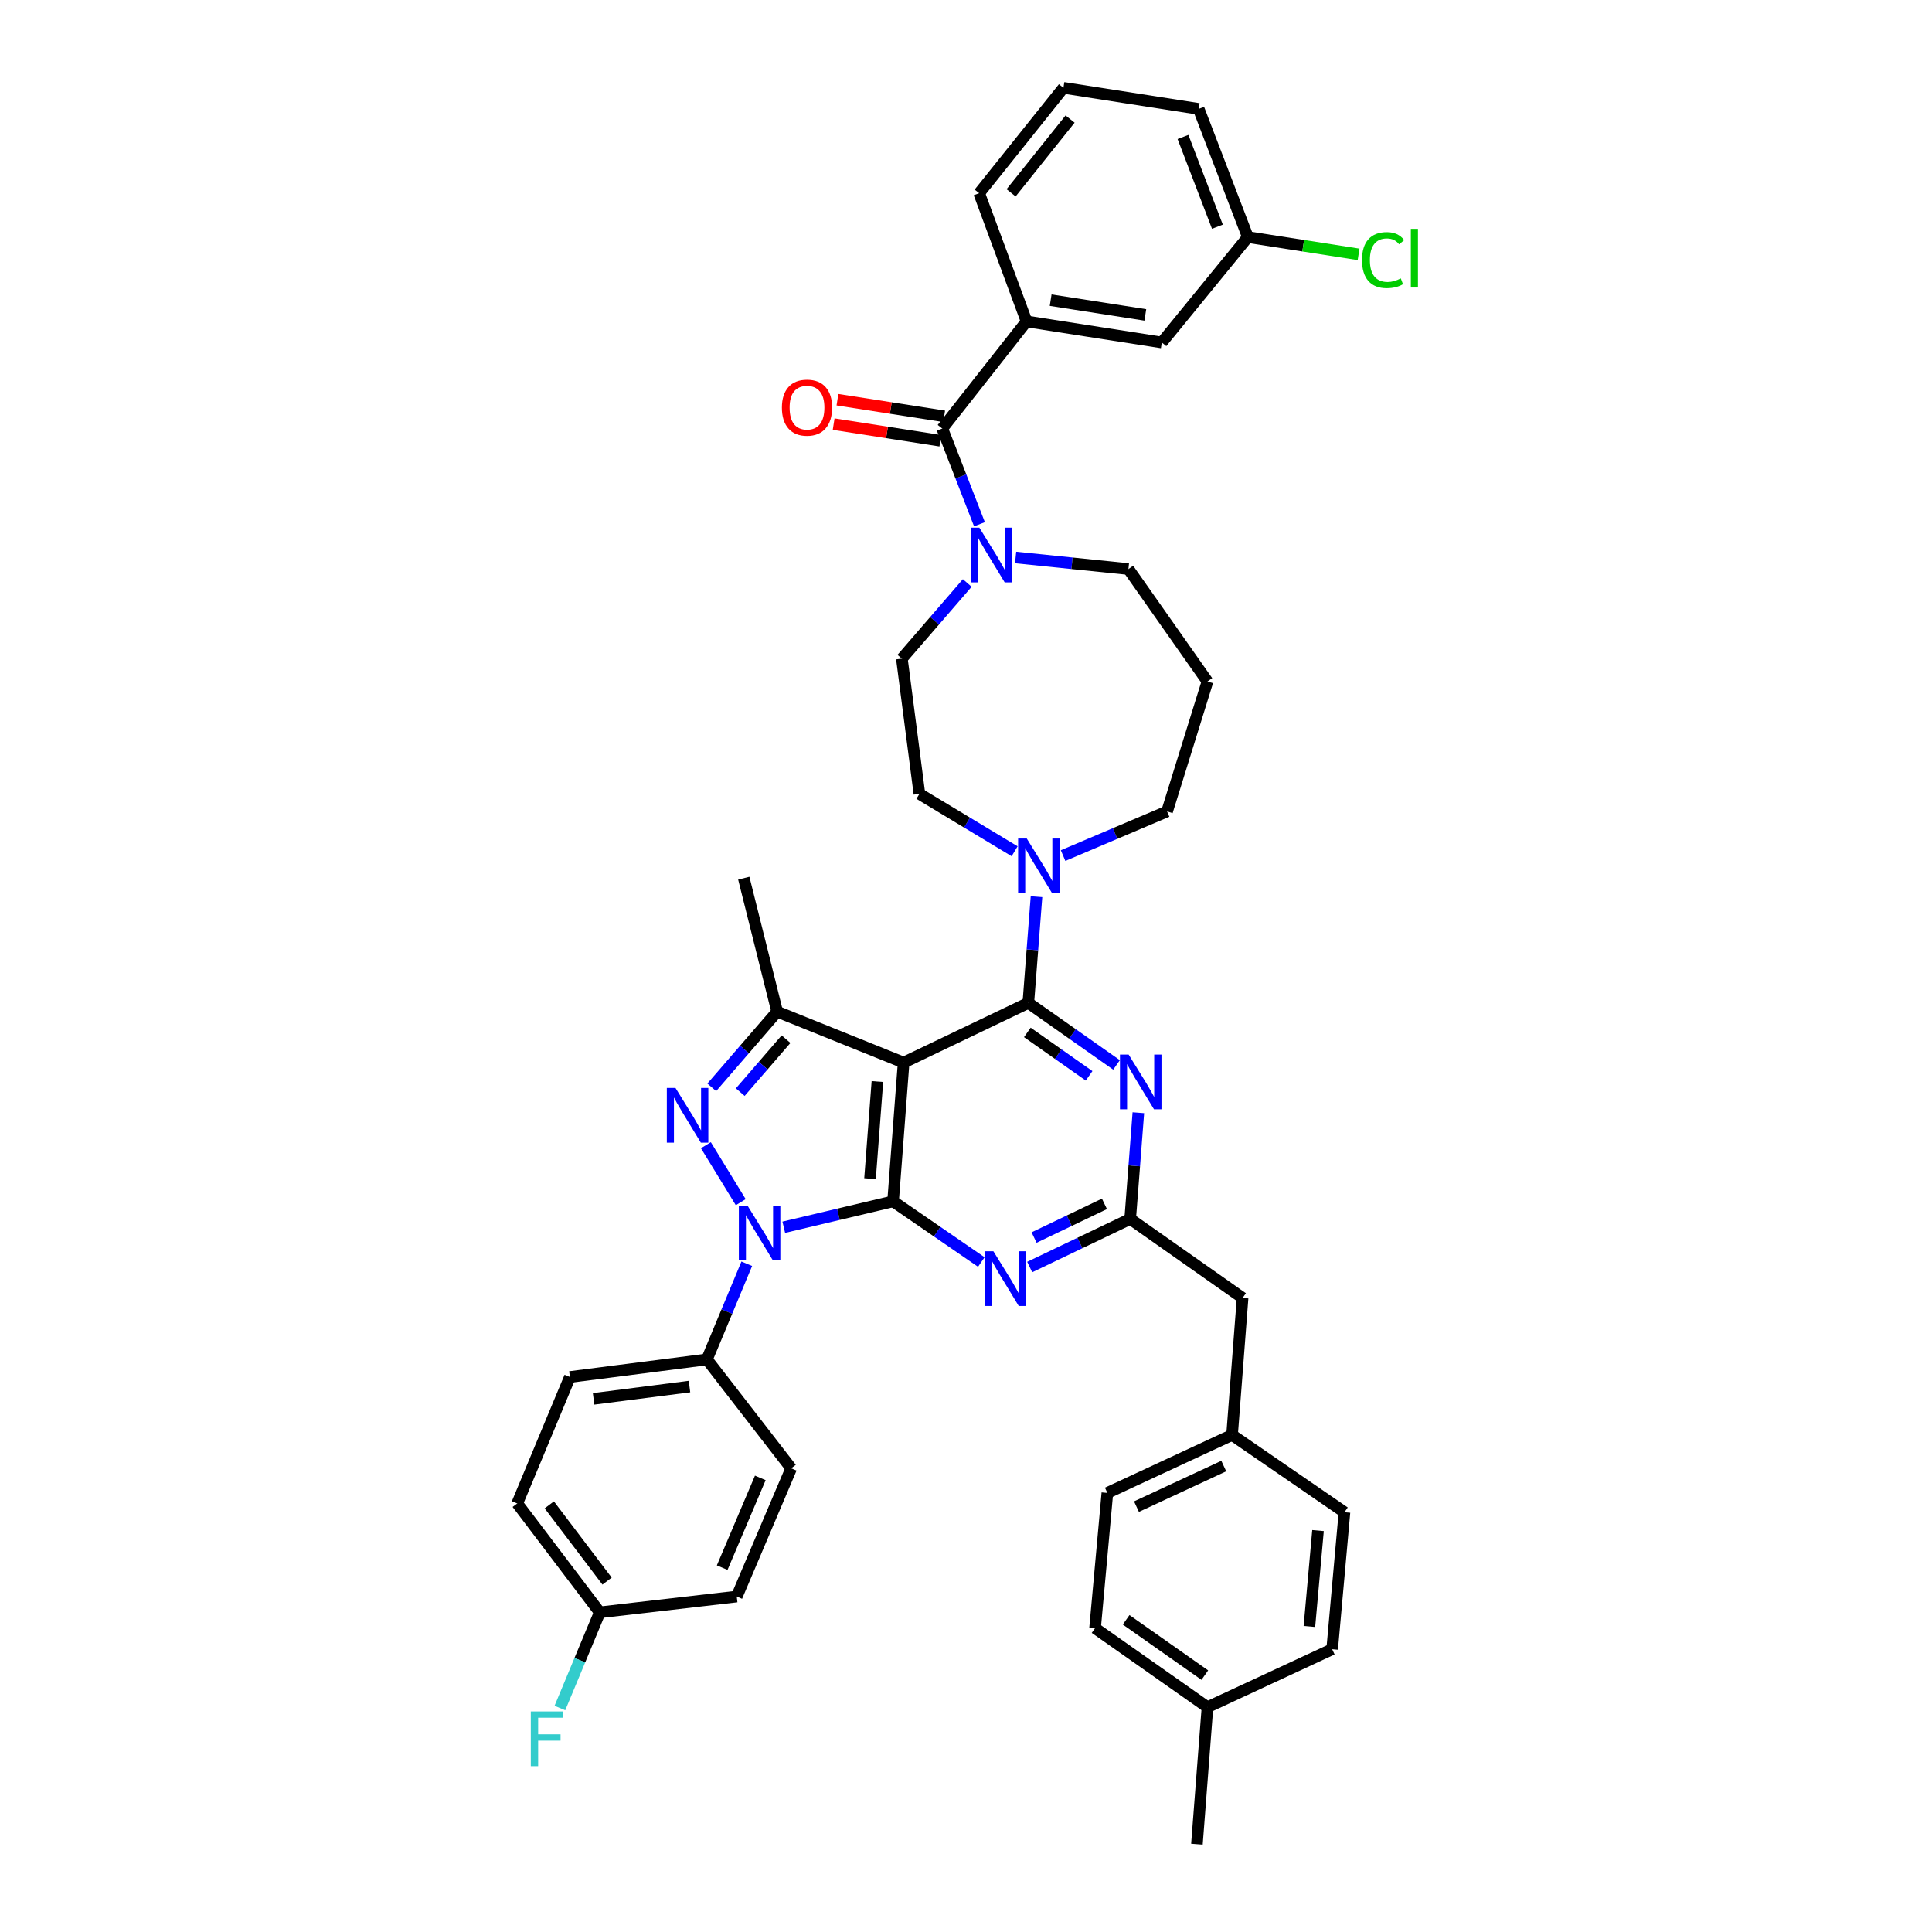 <?xml version='1.0' encoding='iso-8859-1'?>
<svg version='1.1' baseProfile='full'
              xmlns='http://www.w3.org/2000/svg'
                      xmlns:rdkit='http://www.rdkit.org/xml'
                      xmlns:xlink='http://www.w3.org/1999/xlink'
                  xml:space='preserve'
width='1000px' height='1000px' viewBox='0 0 1000 1000'>
<!-- END OF HEADER -->
<rect style='opacity:1.0;fill:#FFFFFF;stroke:none' width='1000' height='1000' x='0' y='0'> </rect>
<path class='bond-0' d='M 531.347,166.362 L 601.348,177.273' style='fill:none;fill-rule:evenodd;stroke:#000000;stroke-width:6px;stroke-linecap:butt;stroke-linejoin:miter;stroke-opacity:1' />
<path class='bond-0' d='M 543.817,155.364 L 592.817,163.002' style='fill:none;fill-rule:evenodd;stroke:#000000;stroke-width:6px;stroke-linecap:butt;stroke-linejoin:miter;stroke-opacity:1' />
<path class='bond-1' d='M 531.347,166.362 L 506.803,99.998' style='fill:none;fill-rule:evenodd;stroke:#000000;stroke-width:6px;stroke-linecap:butt;stroke-linejoin:miter;stroke-opacity:1' />
<path class='bond-2' d='M 531.347,166.362 L 487.708,221.814' style='fill:none;fill-rule:evenodd;stroke:#000000;stroke-width:6px;stroke-linecap:butt;stroke-linejoin:miter;stroke-opacity:1' />
<path class='bond-3' d='M 525.683,288.553 L 554.877,291.548' style='fill:none;fill-rule:evenodd;stroke:#0000FF;stroke-width:6px;stroke-linecap:butt;stroke-linejoin:miter;stroke-opacity:1' />
<path class='bond-3' d='M 554.877,291.548 L 584.072,294.543' style='fill:none;fill-rule:evenodd;stroke:#000000;stroke-width:6px;stroke-linecap:butt;stroke-linejoin:miter;stroke-opacity:1' />
<path class='bond-4' d='M 506.972,271.353 L 497.34,246.584' style='fill:none;fill-rule:evenodd;stroke:#0000FF;stroke-width:6px;stroke-linecap:butt;stroke-linejoin:miter;stroke-opacity:1' />
<path class='bond-4' d='M 497.34,246.584 L 487.708,221.814' style='fill:none;fill-rule:evenodd;stroke:#000000;stroke-width:6px;stroke-linecap:butt;stroke-linejoin:miter;stroke-opacity:1' />
<path class='bond-5' d='M 500.649,301.747 L 483.725,321.328' style='fill:none;fill-rule:evenodd;stroke:#0000FF;stroke-width:6px;stroke-linecap:butt;stroke-linejoin:miter;stroke-opacity:1' />
<path class='bond-5' d='M 483.725,321.328 L 466.802,340.91' style='fill:none;fill-rule:evenodd;stroke:#000000;stroke-width:6px;stroke-linecap:butt;stroke-linejoin:miter;stroke-opacity:1' />
<path class='bond-6' d='M 488.692,215.497 L 461.077,211.195' style='fill:none;fill-rule:evenodd;stroke:#000000;stroke-width:6px;stroke-linecap:butt;stroke-linejoin:miter;stroke-opacity:1' />
<path class='bond-6' d='M 461.077,211.195 L 433.462,206.893' style='fill:none;fill-rule:evenodd;stroke:#FF0000;stroke-width:6px;stroke-linecap:butt;stroke-linejoin:miter;stroke-opacity:1' />
<path class='bond-6' d='M 486.724,228.131 L 459.109,223.83' style='fill:none;fill-rule:evenodd;stroke:#000000;stroke-width:6px;stroke-linecap:butt;stroke-linejoin:miter;stroke-opacity:1' />
<path class='bond-6' d='M 459.109,223.83 L 431.494,219.528' style='fill:none;fill-rule:evenodd;stroke:#FF0000;stroke-width:6px;stroke-linecap:butt;stroke-linejoin:miter;stroke-opacity:1' />
<path class='bond-7' d='M 601.348,177.273 L 645.889,122.723' style='fill:none;fill-rule:evenodd;stroke:#000000;stroke-width:6px;stroke-linecap:butt;stroke-linejoin:miter;stroke-opacity:1' />
<path class='bond-8' d='M 645.889,122.723 L 674.544,127.189' style='fill:none;fill-rule:evenodd;stroke:#000000;stroke-width:6px;stroke-linecap:butt;stroke-linejoin:miter;stroke-opacity:1' />
<path class='bond-8' d='M 674.544,127.189 L 703.199,131.656' style='fill:none;fill-rule:evenodd;stroke:#00CC00;stroke-width:6px;stroke-linecap:butt;stroke-linejoin:miter;stroke-opacity:1' />
<path class='bond-9' d='M 645.889,122.723 L 620.436,56.366' style='fill:none;fill-rule:evenodd;stroke:#000000;stroke-width:6px;stroke-linecap:butt;stroke-linejoin:miter;stroke-opacity:1' />
<path class='bond-9' d='M 630.132,117.349 L 612.315,70.899' style='fill:none;fill-rule:evenodd;stroke:#000000;stroke-width:6px;stroke-linecap:butt;stroke-linejoin:miter;stroke-opacity:1' />
<path class='bond-10' d='M 386.525,654.116 L 376.208,678.877' style='fill:none;fill-rule:evenodd;stroke:#0000FF;stroke-width:6px;stroke-linecap:butt;stroke-linejoin:miter;stroke-opacity:1' />
<path class='bond-10' d='M 376.208,678.877 L 365.892,703.638' style='fill:none;fill-rule:evenodd;stroke:#000000;stroke-width:6px;stroke-linecap:butt;stroke-linejoin:miter;stroke-opacity:1' />
<path class='bond-11' d='M 405.678,635.219 L 433.967,628.518' style='fill:none;fill-rule:evenodd;stroke:#0000FF;stroke-width:6px;stroke-linecap:butt;stroke-linejoin:miter;stroke-opacity:1' />
<path class='bond-11' d='M 433.967,628.518 L 462.255,621.816' style='fill:none;fill-rule:evenodd;stroke:#000000;stroke-width:6px;stroke-linecap:butt;stroke-linejoin:miter;stroke-opacity:1' />
<path class='bond-12' d='M 383.405,622.238 L 365.362,592.753' style='fill:none;fill-rule:evenodd;stroke:#0000FF;stroke-width:6px;stroke-linecap:butt;stroke-linejoin:miter;stroke-opacity:1' />
<path class='bond-13' d='M 402.256,523.634 L 384.98,454.543' style='fill:none;fill-rule:evenodd;stroke:#000000;stroke-width:6px;stroke-linecap:butt;stroke-linejoin:miter;stroke-opacity:1' />
<path class='bond-14' d='M 402.256,523.634 L 385.329,543.217' style='fill:none;fill-rule:evenodd;stroke:#000000;stroke-width:6px;stroke-linecap:butt;stroke-linejoin:miter;stroke-opacity:1' />
<path class='bond-14' d='M 385.329,543.217 L 368.402,562.8' style='fill:none;fill-rule:evenodd;stroke:#0000FF;stroke-width:6px;stroke-linecap:butt;stroke-linejoin:miter;stroke-opacity:1' />
<path class='bond-14' d='M 406.852,537.871 L 395.003,551.579' style='fill:none;fill-rule:evenodd;stroke:#000000;stroke-width:6px;stroke-linecap:butt;stroke-linejoin:miter;stroke-opacity:1' />
<path class='bond-14' d='M 395.003,551.579 L 383.154,565.287' style='fill:none;fill-rule:evenodd;stroke:#0000FF;stroke-width:6px;stroke-linecap:butt;stroke-linejoin:miter;stroke-opacity:1' />
<path class='bond-15' d='M 402.256,523.634 L 467.711,549.997' style='fill:none;fill-rule:evenodd;stroke:#000000;stroke-width:6px;stroke-linecap:butt;stroke-linejoin:miter;stroke-opacity:1' />
<path class='bond-16' d='M 624.983,352.723 L 604.076,419.997' style='fill:none;fill-rule:evenodd;stroke:#000000;stroke-width:6px;stroke-linecap:butt;stroke-linejoin:miter;stroke-opacity:1' />
<path class='bond-17' d='M 624.983,352.723 L 584.072,294.543' style='fill:none;fill-rule:evenodd;stroke:#000000;stroke-width:6px;stroke-linecap:butt;stroke-linejoin:miter;stroke-opacity:1' />
<path class='bond-18' d='M 467.711,549.997 L 462.255,621.816' style='fill:none;fill-rule:evenodd;stroke:#000000;stroke-width:6px;stroke-linecap:butt;stroke-linejoin:miter;stroke-opacity:1' />
<path class='bond-18' d='M 454.142,559.801 L 450.323,610.075' style='fill:none;fill-rule:evenodd;stroke:#000000;stroke-width:6px;stroke-linecap:butt;stroke-linejoin:miter;stroke-opacity:1' />
<path class='bond-19' d='M 467.711,549.997 L 532.256,519.088' style='fill:none;fill-rule:evenodd;stroke:#000000;stroke-width:6px;stroke-linecap:butt;stroke-linejoin:miter;stroke-opacity:1' />
<path class='bond-20' d='M 462.255,621.816 L 485.093,637.518' style='fill:none;fill-rule:evenodd;stroke:#000000;stroke-width:6px;stroke-linecap:butt;stroke-linejoin:miter;stroke-opacity:1' />
<path class='bond-20' d='M 485.093,637.518 L 507.93,653.22' style='fill:none;fill-rule:evenodd;stroke:#0000FF;stroke-width:6px;stroke-linecap:butt;stroke-linejoin:miter;stroke-opacity:1' />
<path class='bond-21' d='M 532.965,655.818 L 558.973,643.364' style='fill:none;fill-rule:evenodd;stroke:#0000FF;stroke-width:6px;stroke-linecap:butt;stroke-linejoin:miter;stroke-opacity:1' />
<path class='bond-21' d='M 558.973,643.364 L 584.981,630.909' style='fill:none;fill-rule:evenodd;stroke:#000000;stroke-width:6px;stroke-linecap:butt;stroke-linejoin:miter;stroke-opacity:1' />
<path class='bond-21' d='M 535.244,640.549 L 553.45,631.831' style='fill:none;fill-rule:evenodd;stroke:#0000FF;stroke-width:6px;stroke-linecap:butt;stroke-linejoin:miter;stroke-opacity:1' />
<path class='bond-21' d='M 553.45,631.831 L 571.656,623.113' style='fill:none;fill-rule:evenodd;stroke:#000000;stroke-width:6px;stroke-linecap:butt;stroke-linejoin:miter;stroke-opacity:1' />
<path class='bond-22' d='M 584.981,630.909 L 587.096,603.423' style='fill:none;fill-rule:evenodd;stroke:#000000;stroke-width:6px;stroke-linecap:butt;stroke-linejoin:miter;stroke-opacity:1' />
<path class='bond-22' d='M 587.096,603.423 L 589.21,575.937' style='fill:none;fill-rule:evenodd;stroke:#0000FF;stroke-width:6px;stroke-linecap:butt;stroke-linejoin:miter;stroke-opacity:1' />
<path class='bond-23' d='M 584.981,630.909 L 643.161,671.82' style='fill:none;fill-rule:evenodd;stroke:#000000;stroke-width:6px;stroke-linecap:butt;stroke-linejoin:miter;stroke-opacity:1' />
<path class='bond-24' d='M 577.919,551.197 L 555.087,535.142' style='fill:none;fill-rule:evenodd;stroke:#0000FF;stroke-width:6px;stroke-linecap:butt;stroke-linejoin:miter;stroke-opacity:1' />
<path class='bond-24' d='M 555.087,535.142 L 532.256,519.088' style='fill:none;fill-rule:evenodd;stroke:#000000;stroke-width:6px;stroke-linecap:butt;stroke-linejoin:miter;stroke-opacity:1' />
<path class='bond-24' d='M 563.714,556.84 L 547.732,545.602' style='fill:none;fill-rule:evenodd;stroke:#0000FF;stroke-width:6px;stroke-linecap:butt;stroke-linejoin:miter;stroke-opacity:1' />
<path class='bond-24' d='M 547.732,545.602 L 531.751,534.364' style='fill:none;fill-rule:evenodd;stroke:#000000;stroke-width:6px;stroke-linecap:butt;stroke-linejoin:miter;stroke-opacity:1' />
<path class='bond-25' d='M 532.256,519.088 L 534.371,491.605' style='fill:none;fill-rule:evenodd;stroke:#000000;stroke-width:6px;stroke-linecap:butt;stroke-linejoin:miter;stroke-opacity:1' />
<path class='bond-25' d='M 534.371,491.605 L 536.486,464.123' style='fill:none;fill-rule:evenodd;stroke:#0000FF;stroke-width:6px;stroke-linecap:butt;stroke-linejoin:miter;stroke-opacity:1' />
<path class='bond-26' d='M 525.167,440.621 L 500.527,425.766' style='fill:none;fill-rule:evenodd;stroke:#0000FF;stroke-width:6px;stroke-linecap:butt;stroke-linejoin:miter;stroke-opacity:1' />
<path class='bond-26' d='M 500.527,425.766 L 475.887,410.911' style='fill:none;fill-rule:evenodd;stroke:#000000;stroke-width:6px;stroke-linecap:butt;stroke-linejoin:miter;stroke-opacity:1' />
<path class='bond-27' d='M 550.255,442.857 L 577.165,431.427' style='fill:none;fill-rule:evenodd;stroke:#0000FF;stroke-width:6px;stroke-linecap:butt;stroke-linejoin:miter;stroke-opacity:1' />
<path class='bond-27' d='M 577.165,431.427 L 604.076,419.997' style='fill:none;fill-rule:evenodd;stroke:#000000;stroke-width:6px;stroke-linecap:butt;stroke-linejoin:miter;stroke-opacity:1' />
<path class='bond-28' d='M 475.887,410.911 L 466.802,340.91' style='fill:none;fill-rule:evenodd;stroke:#000000;stroke-width:6px;stroke-linecap:butt;stroke-linejoin:miter;stroke-opacity:1' />
<path class='bond-29' d='M 643.161,671.82 L 637.713,742.731' style='fill:none;fill-rule:evenodd;stroke:#000000;stroke-width:6px;stroke-linecap:butt;stroke-linejoin:miter;stroke-opacity:1' />
<path class='bond-30' d='M 637.713,742.731 L 573.167,772.73' style='fill:none;fill-rule:evenodd;stroke:#000000;stroke-width:6px;stroke-linecap:butt;stroke-linejoin:miter;stroke-opacity:1' />
<path class='bond-30' d='M 633.42,758.826 L 588.238,779.826' style='fill:none;fill-rule:evenodd;stroke:#000000;stroke-width:6px;stroke-linecap:butt;stroke-linejoin:miter;stroke-opacity:1' />
<path class='bond-31' d='M 637.713,742.731 L 695.893,782.725' style='fill:none;fill-rule:evenodd;stroke:#000000;stroke-width:6px;stroke-linecap:butt;stroke-linejoin:miter;stroke-opacity:1' />
<path class='bond-32' d='M 573.167,772.73 L 566.802,842.731' style='fill:none;fill-rule:evenodd;stroke:#000000;stroke-width:6px;stroke-linecap:butt;stroke-linejoin:miter;stroke-opacity:1' />
<path class='bond-33' d='M 365.892,703.638 L 294.981,712.731' style='fill:none;fill-rule:evenodd;stroke:#000000;stroke-width:6px;stroke-linecap:butt;stroke-linejoin:miter;stroke-opacity:1' />
<path class='bond-33' d='M 356.882,717.685 L 307.244,724.05' style='fill:none;fill-rule:evenodd;stroke:#000000;stroke-width:6px;stroke-linecap:butt;stroke-linejoin:miter;stroke-opacity:1' />
<path class='bond-34' d='M 365.892,703.638 L 409.531,760' style='fill:none;fill-rule:evenodd;stroke:#000000;stroke-width:6px;stroke-linecap:butt;stroke-linejoin:miter;stroke-opacity:1' />
<path class='bond-35' d='M 310.439,834.548 L 267.71,778.186' style='fill:none;fill-rule:evenodd;stroke:#000000;stroke-width:6px;stroke-linecap:butt;stroke-linejoin:miter;stroke-opacity:1' />
<path class='bond-35' d='M 314.219,818.368 L 284.309,778.915' style='fill:none;fill-rule:evenodd;stroke:#000000;stroke-width:6px;stroke-linecap:butt;stroke-linejoin:miter;stroke-opacity:1' />
<path class='bond-36' d='M 310.439,834.548 L 300.12,859.309' style='fill:none;fill-rule:evenodd;stroke:#000000;stroke-width:6px;stroke-linecap:butt;stroke-linejoin:miter;stroke-opacity:1' />
<path class='bond-36' d='M 300.12,859.309 L 289.801,884.069' style='fill:none;fill-rule:evenodd;stroke:#33CCCC;stroke-width:6px;stroke-linecap:butt;stroke-linejoin:miter;stroke-opacity:1' />
<path class='bond-37' d='M 310.439,834.548 L 381.343,826.364' style='fill:none;fill-rule:evenodd;stroke:#000000;stroke-width:6px;stroke-linecap:butt;stroke-linejoin:miter;stroke-opacity:1' />
<path class='bond-38' d='M 294.981,712.731 L 267.71,778.186' style='fill:none;fill-rule:evenodd;stroke:#000000;stroke-width:6px;stroke-linecap:butt;stroke-linejoin:miter;stroke-opacity:1' />
<path class='bond-39' d='M 409.531,760 L 381.343,826.364' style='fill:none;fill-rule:evenodd;stroke:#000000;stroke-width:6px;stroke-linecap:butt;stroke-linejoin:miter;stroke-opacity:1' />
<path class='bond-39' d='M 393.533,764.956 L 373.802,811.41' style='fill:none;fill-rule:evenodd;stroke:#000000;stroke-width:6px;stroke-linecap:butt;stroke-linejoin:miter;stroke-opacity:1' />
<path class='bond-40' d='M 566.802,842.731 L 624.983,883.635' style='fill:none;fill-rule:evenodd;stroke:#000000;stroke-width:6px;stroke-linecap:butt;stroke-linejoin:miter;stroke-opacity:1' />
<path class='bond-40' d='M 582.883,838.406 L 623.61,867.039' style='fill:none;fill-rule:evenodd;stroke:#000000;stroke-width:6px;stroke-linecap:butt;stroke-linejoin:miter;stroke-opacity:1' />
<path class='bond-41' d='M 624.983,883.635 L 689.528,853.636' style='fill:none;fill-rule:evenodd;stroke:#000000;stroke-width:6px;stroke-linecap:butt;stroke-linejoin:miter;stroke-opacity:1' />
<path class='bond-42' d='M 624.983,883.635 L 619.527,954.545' style='fill:none;fill-rule:evenodd;stroke:#000000;stroke-width:6px;stroke-linecap:butt;stroke-linejoin:miter;stroke-opacity:1' />
<path class='bond-43' d='M 689.528,853.636 L 695.893,782.725' style='fill:none;fill-rule:evenodd;stroke:#000000;stroke-width:6px;stroke-linecap:butt;stroke-linejoin:miter;stroke-opacity:1' />
<path class='bond-43' d='M 677.747,841.856 L 682.203,792.219' style='fill:none;fill-rule:evenodd;stroke:#000000;stroke-width:6px;stroke-linecap:butt;stroke-linejoin:miter;stroke-opacity:1' />
<path class='bond-44' d='M 506.803,99.998 L 550.435,45.455' style='fill:none;fill-rule:evenodd;stroke:#000000;stroke-width:6px;stroke-linecap:butt;stroke-linejoin:miter;stroke-opacity:1' />
<path class='bond-44' d='M 523.333,99.804 L 553.875,61.624' style='fill:none;fill-rule:evenodd;stroke:#000000;stroke-width:6px;stroke-linecap:butt;stroke-linejoin:miter;stroke-opacity:1' />
<path class='bond-45' d='M 550.435,45.455 L 620.436,56.366' style='fill:none;fill-rule:evenodd;stroke:#000000;stroke-width:6px;stroke-linecap:butt;stroke-linejoin:miter;stroke-opacity:1' />
<path  class='atom-1' d='M 506.901 273.109
L 516.181 288.109
Q 517.101 289.589, 518.581 292.269
Q 520.061 294.949, 520.141 295.109
L 520.141 273.109
L 523.901 273.109
L 523.901 301.429
L 520.021 301.429
L 510.061 285.029
Q 508.901 283.109, 507.661 280.909
Q 506.461 278.709, 506.101 278.029
L 506.101 301.429
L 502.421 301.429
L 502.421 273.109
L 506.901 273.109
' fill='#0000FF'/>
<path  class='atom-3' d='M 404.707 210.99
Q 404.707 204.19, 408.067 200.39
Q 411.427 196.59, 417.707 196.59
Q 423.987 196.59, 427.347 200.39
Q 430.707 204.19, 430.707 210.99
Q 430.707 217.87, 427.307 221.79
Q 423.907 225.67, 417.707 225.67
Q 411.467 225.67, 408.067 221.79
Q 404.707 217.91, 404.707 210.99
M 417.707 222.47
Q 422.027 222.47, 424.347 219.59
Q 426.707 216.67, 426.707 210.99
Q 426.707 205.43, 424.347 202.63
Q 422.027 199.79, 417.707 199.79
Q 413.387 199.79, 411.027 202.59
Q 408.707 205.39, 408.707 210.99
Q 408.707 216.71, 411.027 219.59
Q 413.387 222.47, 417.707 222.47
' fill='#FF0000'/>
<path  class='atom-6' d='M 386.903 624.024
L 396.183 639.024
Q 397.103 640.504, 398.583 643.184
Q 400.063 645.864, 400.143 646.024
L 400.143 624.024
L 403.903 624.024
L 403.903 652.344
L 400.023 652.344
L 390.063 635.944
Q 388.903 634.024, 387.663 631.824
Q 386.463 629.624, 386.103 628.944
L 386.103 652.344
L 382.423 652.344
L 382.423 624.024
L 386.903 624.024
' fill='#0000FF'/>
<path  class='atom-8' d='M 349.63 563.115
L 358.91 578.115
Q 359.83 579.595, 361.31 582.275
Q 362.79 584.955, 362.87 585.115
L 362.87 563.115
L 366.63 563.115
L 366.63 591.435
L 362.75 591.435
L 352.79 575.035
Q 351.63 573.115, 350.39 570.915
Q 349.19 568.715, 348.83 568.035
L 348.83 591.435
L 345.15 591.435
L 345.15 563.115
L 349.63 563.115
' fill='#0000FF'/>
<path  class='atom-12' d='M 514.176 647.658
L 523.456 662.658
Q 524.376 664.138, 525.856 666.818
Q 527.336 669.498, 527.416 669.658
L 527.416 647.658
L 531.176 647.658
L 531.176 675.978
L 527.296 675.978
L 517.336 659.578
Q 516.176 657.658, 514.936 655.458
Q 513.736 653.258, 513.376 652.578
L 513.376 675.978
L 509.696 675.978
L 509.696 647.658
L 514.176 647.658
' fill='#0000FF'/>
<path  class='atom-14' d='M 584.177 545.839
L 593.457 560.839
Q 594.377 562.319, 595.857 564.999
Q 597.337 567.679, 597.417 567.839
L 597.417 545.839
L 601.177 545.839
L 601.177 574.159
L 597.297 574.159
L 587.337 557.759
Q 586.177 555.839, 584.937 553.639
Q 583.737 551.439, 583.377 550.759
L 583.377 574.159
L 579.697 574.159
L 579.697 545.839
L 584.177 545.839
' fill='#0000FF'/>
<path  class='atom-16' d='M 531.452 434.025
L 540.732 449.025
Q 541.652 450.505, 543.132 453.185
Q 544.612 455.865, 544.692 456.025
L 544.692 434.025
L 548.452 434.025
L 548.452 462.345
L 544.572 462.345
L 534.612 445.945
Q 533.452 444.025, 532.212 441.825
Q 531.012 439.625, 530.652 438.945
L 530.652 462.345
L 526.972 462.345
L 526.972 434.025
L 531.452 434.025
' fill='#0000FF'/>
<path  class='atom-26' d='M 274.741 885.842
L 291.581 885.842
L 291.581 889.082
L 278.541 889.082
L 278.541 897.682
L 290.141 897.682
L 290.141 900.962
L 278.541 900.962
L 278.541 914.162
L 274.741 914.162
L 274.741 885.842
' fill='#33CCCC'/>
<path  class='atom-37' d='M 704.97 134.614
Q 704.97 127.574, 708.25 123.894
Q 711.57 120.174, 717.85 120.174
Q 723.69 120.174, 726.81 124.294
L 724.17 126.454
Q 721.89 123.454, 717.85 123.454
Q 713.57 123.454, 711.29 126.334
Q 709.05 129.174, 709.05 134.614
Q 709.05 140.214, 711.37 143.094
Q 713.73 145.974, 718.29 145.974
Q 721.41 145.974, 725.05 144.094
L 726.17 147.094
Q 724.69 148.054, 722.45 148.614
Q 720.21 149.174, 717.73 149.174
Q 711.57 149.174, 708.25 145.414
Q 704.97 141.654, 704.97 134.614
' fill='#00CC00'/>
<path  class='atom-37' d='M 730.25 118.454
L 733.93 118.454
L 733.93 148.814
L 730.25 148.814
L 730.25 118.454
' fill='#00CC00'/>
</svg>
